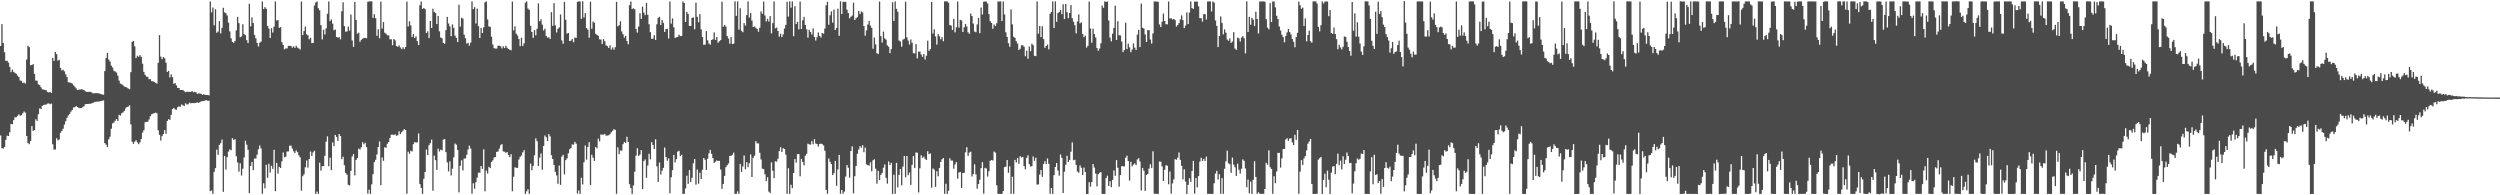 <?xml version="1.0" encoding="UTF-8"?>
<svg xmlns="http://www.w3.org/2000/svg" width="1920" height="150">
  <path d="M0 35.342h1v68.687H0zM1 18.546h1v95.280H1zM2 32.962h1v81.144H2zM3 40.106h1v72.733H3zM4 46.798h1v60.639H4zM5 46.596h1v57.599H5zM6 48.053h1v56.395H6zM7 51.352h1v50.198H7zM8 55.434h1v39.754H8zM9 53.471h1v41.971H9zM10 55.189h1v37.092H10zM11 55.953h1v34.168H11zM12 56.699h1v33.335H12zM13 58.018h1v30.976H13zM14 59.250h1v28.542H14zM15 61.852h1v27.032H15zM16 62.073h1v26.439H16zM17 63.693h1v23.349H17zM18 63.434h1v22.172H18zM19 64.140h1v22.389H19zM20 45.722h1v58.729H20zM21 35.172h1v74.699H21zM22 36.243h1v74.493H22zM23 50.118h1v58.172H23zM24 49.924h1v46.923H24zM25 49.223h1v51.280H25zM26 56.754h1v43.075H26zM27 61.847h1v29.725H27zM28 62.021h1v30.847H28zM29 64.796h1v22.936H29zM30 65.308h1v17.959H30zM31 67.010h1v16.695H31zM32 68.561h1v12.731H32zM33 68.791h1v11.856H33zM34 69.110h1v11.291H34zM35 69.254h1v11.052H35zM36 70.671h1v8.893H36zM37 71.011h1v8.383H37zM38 70.553h1v9.476H38zM39 71.369h1v8.118H39zM40 44.508h1v66.290H40zM41 46.755h1v68.160H41zM42 39.930h1v74.840H42zM43 41.581h1v64.628H43zM44 46.592h1v61.192H44zM45 45.904h1v61.228H45zM46 52.156h1v49.823H46zM47 54.100h1v46.434H47zM48 53.548h1v45.345H48zM49 54.804h1v40.877H49zM50 57.099h1v35.959H50zM51 59.165h1v31.286H51zM52 63.201h1v25.428H52zM53 63.410h1v24.082H53zM54 63.591h1v22.096H54zM55 64.128h1v20.361H55zM56 65.503h1v17.036H56zM57 66.540h1v15.810H57zM58 67.823h1v13.650H58zM59 69.178h1v13.031H59zM60 68.799h1v14.007H60zM61 68.834h1v14.274H61zM62 68.519h1v14.399H62zM63 68.782h1v13.566H63zM64 69.110h1v12.495H64zM65 70.099h1v9.979H65zM66 70.539h1v9.314H66zM67 70.607h1v9.245H67zM68 70.519h1v9.188H68zM69 70.545h1v9.106H69zM70 71.018h1v8.332H70zM71 71.726h1v7.327H71zM72 71.555h1v6.741H72zM73 71.515h1v6.634H73zM74 71.528h1v6.548H74zM75 71.738h1v6.225H75zM76 71.794h1v6.136H76zM77 72.271h1v5.319H77zM78 72.573h1v4.794H78zM79 72.749h1v4.379H79zM80 54.581h1v55.361H80zM81 44.468h1v66.615H81zM82 40.649h1v72.336H82zM83 45.746h1v61.295H83zM84 47.256h1v57.744H84zM85 50.398h1v48.461H85zM86 51.889h1v42.885H86zM87 54.381h1v39.700H87zM88 54.962h1v37.716H88zM89 55.746h1v35.653H89zM90 58.138h1v34.741H90zM91 61.923h1v26.252H91zM92 64.212h1v24.621H92zM93 64.722h1v22.285H93zM94 65.498h1v20.834H94zM95 66.501h1v18.715H95zM96 66.778h1v16.433H96zM97 67.280h1v14.906H97zM98 67.980h1v13.907H98zM99 68.481h1v12.371H99zM100 55.383h1v40.089H100zM101 32.139h1v76.702H101zM102 31.419h1v79.061H102zM103 35.595h1v73.213H103zM104 44.600h1v63.131H104zM105 42.784h1v66.536H105zM106 43.609h1v67.155H106zM107 42.353h1v67.021H107zM108 43.678h1v63.137H108zM109 48.894h1v52.965H109zM110 55.207h1v44.777H110zM111 57.516h1v36.378H111zM112 58.811h1v34.760H112zM113 59.040h1v34.475H113zM114 60.894h1v30.878H114zM115 60.738h1v28.505H115zM116 62.330h1v25.430H116zM117 62.470h1v24.832H117zM118 62.925h1v23.986H118zM119 63.642h1v22.772H119zM120 64.194h1v22.814H120zM121 48.246h1v51.812H121zM122 27.001h1v76.599H122zM123 43.457h1v64.492H123zM124 45.476h1v59.091H124zM125 43.807h1v59.132H125zM126 44.736h1v55.139H126zM127 48.165h1v54.588H127zM128 55.243h1v37.610H128zM129 54.430h1v37.053H129zM130 59.435h1v32.619H130zM131 57.127h1v31.101H131zM132 59.224h1v24.567H132zM133 64.347h1v18.557H133zM134 63.805h1v20.282H134zM135 65.576h1v18.718H135zM136 67.535h1v14.774H136zM137 67.597h1v14.044H137zM138 69.107h1v12.885H138zM139 69.049h1v11.197H139zM140 69.100h1v11.773H140zM141 70.099h1v11.322H141zM142 70.830h1v8.491H142zM143 70.447h1v9.797H143zM144 70.479h1v9.575H144zM145 70.551h1v8.270H145zM146 70.629h1v8.739H146zM147 69.923h1v9.192H147zM148 70.851h1v8.358H148zM149 70.487h1v8.731H149zM150 70.818h1v8.163H150zM151 72.037h1v6.563H151zM152 71.732h1v7.256H152zM153 71.858h1v6.668H153zM154 72.032h1v5.771H154zM155 72.789h1v4.906H155zM156 72.363h1v5.251H156zM157 72.827h1v4.315H157zM158 72.945h1v3.936H158zM159 72.950h1v4.462H159zM160 73.212h1v4.127H160zM161 1.100h1v145.702H161zM162 9.493h1v136.786H162zM163 5.802h1v143.099H163zM164 19.444h1v112.496H164zM165 7.103h1v122.006H165zM166 25.128h1v89.842H166zM167 24.205h1v94.746H167zM168 16.244h1v95.080H168zM169 25.631h1v84.367H169zM170 21.416h1v85.819H170zM171 5.996h1v141.354H171zM172 9.456h1v110.315H172zM173 10.205h1v120.059H173zM174 11.926h1v108.827H174zM175 17.380h1v99.074H175zM176 24.096h1v90.648H176zM177 29.427h1v86.000H177zM178 32.218h1v73.923H178zM179 32.891h1v74.585H179zM180 31.420h1v75.419H180zM181 23.284h1v96.748H181zM182 12.943h1v111.822H182zM183 17.783h1v114.056H183zM184 28.556h1v96.816H184zM185 28.011h1v106.802H185zM186 18.663h1v110.943H186zM187 26.217h1v94.727H187zM188 27.018h1v81.122H188zM189 30.889h1v80.245H189zM190 33.084h1v81.945H190zM191 2.845h1v145.433H191zM192 20.278h1v107.176H192zM193 13.297h1v111.057H193zM194 17.663h1v113.022H194zM195 26.766h1v95.029H195zM196 29.418h1v92.261H196zM197 32.962h1v85.774H197zM198 35.695h1v78.955H198zM199 32.783h1v78.954H199zM200 31.974h1v82.044H200zM201 1.130h1v147.724H201zM202 6.939h1v133.826H202zM203 5.465h1v139.243H203zM204 6.685h1v119.887H204zM205 19.932h1v116.587H205zM206 21.891h1v103.844H206zM207 29.144h1v103.388H207zM208 21.660h1v105.665H208zM209 24.959h1v104.755H209zM210 20.492h1v94.577H210zM211 1.107h1v145.732H211zM212 15.770h1v109.343H212zM213 15.295h1v118.018H213zM214 21.379h1v106.793H214zM215 20.828h1v108.206H215zM216 32.383h1v91.572H216zM217 34.527h1v82.565H217zM218 37.882h1v82.943H218zM219 37.174h1v83.094H219zM220 37.146h1v79.210H220zM221 35.236h1v81.019H221zM222 35.203h1v76.726H222zM223 35.303h1v76.508H223zM224 36.631h1v77.422H224zM225 35.584h1v80.592H225zM226 36.777h1v80.744H226zM227 35.174h1v80.321H227zM228 36.560h1v80.256H228zM229 37.197h1v82.100H229zM230 37.988h1v82.845H230zM231 1.181h1v145.250H231zM232 27.002h1v108.341H232zM233 23.882h1v109.973H233zM234 20.445h1v108.065H234zM235 26.278h1v96.994H235zM236 27.193h1v101.527H236zM237 30.224h1v91.958H237zM238 28.965h1v87.415H238zM239 33.072h1v86.737H239zM240 33.045h1v84.008H240zM241 4.231h1v111.576H241zM242 1.925h1v146.980H242zM243 1.079h1v146.064H243zM244 6.344h1v142.540H244zM245 7.869h1v117.078H245zM246 19.373h1v111.629H246zM247 30.248h1v97.475H247zM248 22.832h1v104.727H248zM249 26.459h1v93.241H249zM250 21.763h1v86.963H250zM251 10.562h1v94.118H251zM252 1.110h1v126.568H252zM253 16.229h1v104.855H253zM254 14.873h1v115.781H254zM255 18.185h1v91.195H255zM256 23.257h1v88.951H256zM257 22.622h1v81.029H257zM258 28.388h1v76.730H258zM259 28.915h1v79.260H259zM260 28.518h1v74.424H260zM261 30.246h1v74.230H261zM262 8.630h1v113.637H262zM263 1.727h1v118.642H263zM264 20.080h1v106.793H264zM265 24.346h1v108.504H265zM266 24.149h1v110.021H266zM267 20.417h1v121.526H267zM268 23.514h1v118.900H268zM269 11.135h1v120.110H269zM270 31.074h1v89.101H270zM271 36.018h1v82.353H271zM272 1.414h1v133.308H272zM273 15.289h1v107.527H273zM274 25.922h1v95.488H274zM275 25.068h1v89.124H275zM276 32.116h1v82.728H276zM277 30.589h1v82.498H277zM278 29.746h1v79.484H278zM279 29.175h1v81.665H279zM280 29.061h1v80.604H280zM281 29.365h1v83.632H281zM282 1.403h1v147.270H282zM283 1.079h1v144.596H283zM284 1.093h1v147.785H284zM285 1.036h1v140.535H285zM286 13.726h1v120.081H286zM287 10.944h1v113.589H287zM288 13.980h1v108.746H288zM289 27.482h1v91.144H289zM290 22.445h1v90.429H290zM291 29.396h1v79.224H291zM292 1.261h1v140.992H292zM293 21.957h1v98.907H293zM294 16.972h1v106.529H294zM295 25.111h1v87.982H295zM296 25.908h1v87.603H296zM297 27.158h1v83.224H297zM298 27.129h1v81.971H298zM299 30.140h1v75.882H299zM300 30.223h1v73.260H300zM301 34.690h1v68.659H301zM302 29.977h1v73.781H302zM303 31.048h1v71.999H303zM304 35.333h1v68.950H304zM305 35.921h1v67.955H305zM306 34.827h1v66.014H306zM307 36.447h1v66.574H307zM308 37.775h1v63.795H308zM309 36.282h1v64.144H309zM310 37.716h1v61.476H310zM311 36.093h1v63.748H311zM312 1.212h1v147.569H312zM313 20.303h1v96.216H313zM314 16.317h1v101.818H314zM315 19.528h1v96.226H315zM316 28.413h1v87.927H316zM317 26.142h1v84.562H317zM318 29.195h1v79.916H318zM319 27.886h1v81.754H319zM320 31.590h1v77.608H320zM321 34.594h1v67.923H321zM322 4.048h1v137.324H322zM323 1.176h1v143.106H323zM324 6.884h1v142.025H324zM325 6.179h1v131.114H325zM326 7.029h1v125.057H326zM327 25.386h1v89.462H327zM328 24.071h1v94.956H328zM329 29.233h1v82.353H329zM330 16.137h1v93.786H330zM331 21.491h1v85.705H331zM332 6.665h1v139.834H332zM333 9.118h1v110.376H333zM334 10.001h1v112.967H334zM335 18.479h1v111.962H335zM336 12.223h1v101.972H336zM337 24.075h1v92.231H337zM338 28.758h1v86.187H338zM339 29.416h1v86.040H339zM340 32.972h1v74.231H340zM341 33.516h1v73.317H341zM342 23.202h1v93.653H342zM343 12.965h1v111.760H343zM344 18.035h1v113.590H344zM345 20.255h1v103.706H345zM346 27.753h1v106.983H346zM347 18.714h1v110.842H347zM348 21.365h1v99.481H348zM349 27.406h1v82.853H349zM350 29.130h1v81.997H350zM351 32.283h1v82.918H351zM352 3.625h1v144.122H352zM353 20.431h1v106.902H353zM354 13.635h1v109.518H354zM355 14.295h1v116.623H355zM356 26.615h1v95.165H356zM357 29.386h1v92.305H357zM358 33.502h1v85.332H358zM359 32.797h1v82.071H359zM360 35.069h1v76.826H360zM361 32.673h1v81.425H361zM362 1.066h1v147.696H362zM363 7.031h1v133.723H363zM364 5.459h1v139.419H364zM365 18.016h1v121.981H365zM366 6.599h1v129.825H366zM367 20.133h1v112.457H367zM368 29.188h1v103.419H368zM369 21.494h1v106.012H369zM370 25.348h1v104.326H370zM371 20.944h1v93.815H371zM372 1.720h1v145.238H372zM373 1.112h1v129.923H373zM374 14.911h1v118.383H374zM375 20.286h1v107.867H375zM376 20.613h1v108.445H376zM377 28.199h1v96.234H377zM378 34.124h1v88.997H378zM379 36.988h1v83.999H379zM380 37.317h1v83.215H380zM381 37.276h1v79.404H381zM382 35.048h1v81.290H382zM383 35.113h1v79.001H383zM384 35.539h1v75.959H384zM385 37.192h1v73.440H385zM386 35.514h1v80.766H386zM387 36.915h1v79.634H387zM388 35.176h1v82.288H388zM389 36.673h1v80.042H389zM390 37.573h1v81.444H390zM391 38.187h1v82.482H391zM392 38.627h1v79.761H392zM393 1.196h1v145.713H393zM394 23.331h1v112.386H394zM395 20.189h1v108.324H395zM396 25.854h1v103.028H396zM397 27.263h1v101.641H397zM398 30.024h1v92.521H398zM399 35.454h1v84.962H399zM400 28.988h1v90.410H400zM401 35.254h1v81.716H401zM402 33.211h1v82.093H402zM403 2.113h1v146.799H403zM404 1.095h1v145.828H404zM405 6.560h1v138.804H405zM406 7.598h1v141.302H406zM407 19.807h1v105.857H407zM408 24.582h1v106.113H408zM409 29.064h1v98.264H409zM410 23.133h1v96.168H410zM411 27.160h1v79.066H411zM412 22.137h1v86.338H412zM413 2.589h1v124.858H413zM414 16.339h1v104.734H414zM415 14.836h1v103.040H415zM416 18.957h1v111.383H416zM417 23.395h1v88.708H417zM418 22.135h1v81.916H418zM419 27.598h1v77.800H419zM420 28.878h1v79.437H420zM421 28.652h1v74.331H421zM422 29.882h1v74.857H422zM423 9.351h1v109.859H423zM424 19.794h1v102.294H424zM425 2.425h1v124.291H425zM426 19.507h1v112.475H426zM427 24.918h1v109.789H427zM428 22.119h1v119.050H428zM429 21.023h1v106.110H429zM430 11.111h1v130.851H430zM431 31.038h1v89.208H431zM432 33.645h1v85.265H432zM433 1.431h1v132.524H433zM434 15.166h1v107.833H434zM435 25.817h1v95.848H435zM436 25.280h1v92.499H436zM437 31.508h1v83.183H437zM438 31.242h1v82.490H438zM439 30.008h1v80.964H439zM440 32.478h1v78.588H440zM441 28.825h1v80.105H441zM442 29.144h1v81.171H442zM443 1.415h1v147.267H443zM444 1.072h1v145.227H444zM445 1.064h1v147.849H445zM446 14.495h1v122.048H446zM447 0.949h1v140.722H447zM448 13.427h1v111.194H448zM449 10.092h1v101.611H449zM450 21.569h1v101.045H450zM451 22.741h1v90.099H451zM452 28.961h1v80.184H452zM453 1.280h1v140.895H453zM454 22.055h1v96.773H454zM455 16.559h1v104.599H455zM456 17.514h1v106.097H456zM457 25.906h1v86.985H457zM458 26.806h1v87.105H458zM459 27.550h1v78.972H459zM460 30.210h1v78.363H460zM461 30.362h1v72.929H461zM462 33.761h1v69.649H462zM463 30.079h1v73.422H463zM464 31.683h1v71.120H464zM465 34.819h1v69.428H465zM466 35.416h1v68.661H466zM467 36.809h1v67.062H467zM468 34.818h1v68.251H468zM469 38.063h1v63.513H469zM470 36.385h1v64.119H470zM471 38.180h1v61.041H471zM472 36.240h1v63.503H472zM473 1.399h1v147.451H473zM474 20.234h1v92.930H474zM475 19.355h1v99.093H475zM476 16.293h1v99.283H476zM477 24.183h1v91.559H477zM478 26.296h1v84.446H478zM479 28.859h1v80.148H479zM480 27.563h1v82.224H480zM481 31.513h1v73.507H481zM482 33.961h1v75.150H482zM483 3.969h1v137.549H483zM484 1.180h1v143.292H484zM485 6.975h1v141.952H485zM486 6.366h1v136.054H486zM487 7.153h1v124.677H487zM488 22.278h1v97.209H488zM489 25.034h1v88.848H489zM490 20.375h1v99.349H490zM491 10.115h1v108.635H491zM492 14.521h1v100.723H492zM493 5.066h1v140.165H493zM494 9.667h1v114.013H494zM495 11.602h1v110.826H495zM496 2.246h1v134.280H496zM497 11.379h1v115.740H497zM498 18.643h1v99.411H498zM499 24.749h1v97.626H499zM500 29.785h1v79.437H500zM501 29.716h1v81.573H501zM502 26.974h1v87.440H502zM503 30.665h1v76.333H503zM504 18.705h1v109.038H504zM505 13.690h1v126.056H505zM506 12.892h1v111.948H506zM507 19.253h1v114.816H507zM508 15.414h1v115.653H508zM509 17.577h1v111.349H509zM510 24.545h1v88.776H510zM511 22.259h1v98.380H511zM512 22.142h1v101.292H512zM513 29.552h1v92.066H513zM514 1.190h1v147.233H514zM515 18.119h1v118.029H515zM516 14.140h1v116.575H516zM517 20.938h1v98.039H517zM518 29.143h1v95.649H518zM519 28.654h1v93.557H519zM520 28.319h1v88.095H520zM521 26.636h1v89.188H521zM522 27.764h1v92.193H522zM523 27.594h1v91.277H523zM524 1.192h1v147.683H524zM525 2.286h1v146.628H525zM526 16.914h1v127.842H526zM527 9.112h1v125.806H527zM528 10.680h1v130.554H528zM529 19.918h1v110.703H529zM530 20.033h1v119.829H530zM531 13.710h1v122.779H531zM532 13.367h1v112.067H532zM533 22.485h1v99.609H533zM534 2.029h1v139.782H534zM535 12.895h1v117.384H535zM536 17.082h1v124.020H536zM537 10.876h1v121.725H537zM538 22.561h1v114.929H538zM539 28.442h1v101.958H539zM540 34.430h1v86.938H540zM541 34.236h1v88.483H541zM542 23.881h1v106.628H542zM543 30.963h1v90.969H543zM544 33.450h1v84.320H544zM545 34.288h1v80.786H545zM546 30.703h1v87.398H546zM547 30.216h1v91.105H547zM548 24.873h1v100.219H548zM549 30.613h1v93.552H549zM550 28.407h1v94.784H550zM551 32.797h1v90.845H551zM552 31.715h1v91.766H552zM553 30.829h1v99.384H553zM554 1.270h1v143.782H554zM555 20.520h1v120.739H555zM556 19.093h1v115.959H556zM557 20.404h1v107.992H557zM558 27.686h1v99.237H558zM559 29.600h1v95.984H559zM560 33.523h1v86.225H560zM561 28.480h1v91.174H561zM562 33.851h1v85.031H562zM563 33.535h1v83.694H563zM564 0.998h1v147.895H564zM565 12.166h1v136.674H565zM566 1.085h1v145.905H566zM567 22.720h1v126.200H567zM568 6.339h1v119.555H568zM569 23.728h1v108.246H569zM570 24.770h1v103.073H570zM571 17.750h1v101.641H571zM572 19.667h1v110.323H572zM573 11.569h1v112.990H573zM574 1.074h1v127.312H574zM575 13.445h1v111.857H575zM576 9.944h1v108.684H576zM577 15.829h1v120.089H577zM578 20.753h1v100.451H578zM579 20.281h1v99.341H579zM580 21.402h1v87.023H580zM581 22.209h1v87.918H581zM582 24.330h1v85.798H582zM583 21.311h1v96.020H583zM584 8.746h1v113.681H584zM585 10.569h1v118.984H585zM586 1.225h1v128.666H586zM587 11.954h1v121.875H587zM588 16.468h1v122.580H588zM589 14.461h1v121.704H589zM590 16.547h1v130.607H590zM591 12.322h1v135.890H591zM592 25.671h1v99.042H592zM593 17.761h1v113.367H593zM594 1.092h1v135.774H594zM595 21.744h1v102.119H595zM596 21.130h1v103.047H596zM597 23.830h1v98.085H597zM598 28.153h1v87.853H598zM599 25.841h1v87.246H599zM600 28.452h1v88.260H600zM601 26.378h1v87.488H601zM602 21.892h1v92.534H602zM603 19.078h1v99.664H603zM604 1.365h1v147.494H604zM605 12.753h1v116.464H605zM606 1.084h1v147.803H606zM607 5.866h1v136.017H607zM608 1.090h1v143.473H608zM609 27.806h1v105.065H609zM610 4.750h1v117.414H610zM611 18.482h1v106.415H611zM612 16.744h1v101.667H612zM613 22.546h1v95.744H613zM614 1.172h1v134.272H614zM615 22.211h1v99.762H615zM616 15.609h1v108.793H616zM617 12.948h1v114.076H617zM618 19.212h1v100.402H618zM619 22.507h1v95.586H619zM620 28.949h1v81.399H620zM621 22.864h1v88.038H621zM622 24.555h1v86.483H622zM623 26.467h1v81.930H623zM624 21.806h1v88.970H624zM625 28.411h1v78.449H625zM626 31.149h1v79.076H626zM627 28.546h1v82.081H627zM628 24.931h1v87.618H628zM629 27.543h1v83.029H629zM630 28.843h1v81.443H630zM631 25.330h1v85.419H631zM632 25.914h1v85.824H632zM633 21.900h1v93.880H633zM634 4.120h1v141.734H634zM635 1.385h1v147.390H635zM636 18.981h1v102.703H636zM637 11.745h1v112.452H637zM638 8.778h1v117.212H638zM639 17.344h1v117.130H639zM640 7.360h1v125.619H640zM641 23.036h1v100.564H641zM642 21.524h1v121.159H642zM643 6.710h1v123.373H643zM644 27.491h1v91.489H644zM645 1.035h1v147.791H645zM646 10.741h1v135.141H646zM647 1.277h1v147.435H647zM648 1.586h1v145.578H648zM649 1.313h1v134.247H649zM650 7.404h1v119.342H650zM651 10.038h1v118.775H651zM652 14.020h1v122.402H652zM653 12.859h1v103.105H653zM654 11.927h1v100.441H654zM655 2.119h1v146.346H655zM656 15.307h1v120.015H656zM657 14.010h1v113.432H657zM658 13.195h1v104.941H658zM659 8.359h1v106.449H659zM660 10.853h1v101.398H660zM661 8.797h1v104.663H661zM662 9.541h1v101.966H662zM663 20.032h1v96.858H663zM664 27.379h1v86.004H664zM665 23.302h1v102.959H665zM666 18.814h1v107.975H666zM667 16.061h1v111.163H667zM668 19.682h1v105.043H668zM669 21.441h1v110.121H669zM670 37.437h1v85.704H670zM671 28.847h1v93.519H671zM672 34.034h1v95.478H672zM673 40.872h1v100.206H673zM674 41.517h1v89.785H674zM675 1.243h1v137.064H675zM676 27.701h1v106.605H676zM677 32.715h1v100.111H677zM678 24.263h1v104.581H678zM679 29.464h1v96.815H679zM680 30.471h1v106.093H680zM681 34.870h1v106.195H681zM682 35.900h1v88.145H682zM683 40.827h1v85.899H683zM684 37.737h1v87.294H684zM685 1.760h1v147.156H685zM686 16.113h1v118.077H686zM687 1.067h1v147.758H687zM688 6.762h1v118.313H688zM689 9.045h1v134.866H689zM690 31.058h1v103.216H690zM691 31.935h1v97.881H691zM692 35.886h1v106.437H692zM693 30.409h1v97.516H693zM694 29.822h1v89.940H694zM695 1.275h1v134.853H695zM696 28.606h1v91.206H696zM697 31.150h1v103.404H697zM698 34.185h1v98.322H698zM699 30.326h1v111.646H699zM700 32.841h1v93.766H700zM701 40.741h1v79.108H701zM702 41.038h1v88.020H702zM703 33.845h1v83.255H703zM704 44.869h1v72.442H704zM705 39.622h1v108.198H705zM706 39.665h1v89.588H706zM707 41.864h1v77.415H707zM708 43.691h1v77.567H708zM709 41.497h1v78.765H709zM710 45.742h1v76.204H710zM711 42.804h1v80.059H711zM712 31.234h1v84.868H712zM713 39.070h1v79.291H713zM714 37.743h1v80.069H714zM715 1.537h1v142.581H715zM716 25.790h1v103.580H716zM717 22.470h1v107.801H717zM718 27.995h1v115.522H718zM719 34.252h1v97.270H719zM720 26.180h1v109.238H720zM721 27.839h1v101.115H721zM722 30.167h1v94.182H722zM723 28.545h1v93.783H723zM724 31.623h1v89.794H724zM725 1.095h1v147.735H725zM726 1.032h1v140.073H726zM727 1.085h1v147.850H727zM728 2.125h1v144.358H728zM729 19.151h1v102.435H729zM730 19.724h1v103.625H730zM731 23.110h1v100.241H731zM732 14.468h1v115.112H732zM733 24.906h1v101.407H733zM734 21.003h1v103.503H734zM735 1.159h1v136.074H735zM736 21.199h1v111.248H736zM737 15.274h1v116.760H737zM738 15.713h1v128.676H738zM739 24.562h1v108.299H739zM740 20.965h1v111.752H740zM741 18.399h1v98.577H741zM742 20.348h1v92.722H742zM743 24.795h1v94.858H743zM744 25.972h1v91.204H744zM745 10.404h1v106.091H745zM746 12.353h1v123.164H746zM747 18.077h1v115.516H747zM748 24.210h1v101.951H748zM749 24.770h1v109.102H749zM750 18.793h1v126.058H750zM751 13.749h1v127.548H751zM752 25.463h1v112.567H752zM753 5.803h1v123.380H753zM754 11.112h1v113.393H754zM755 1.309h1v147.377H755zM756 1.199h1v127.667H756zM757 1.219h1v128.220H757zM758 2.643h1v132.941H758zM759 10.875h1v120.638H759zM760 16.238h1v107.263H760zM761 17.611h1v105.281H761zM762 22.092h1v101.204H762zM763 18.863h1v97.523H763zM764 20.082h1v97.117H764zM765 17.870h1v124.425H765zM766 1.105h1v147.802H766zM767 1.183h1v147.685H767zM768 1.070h1v147.875H768zM769 16.186h1v132.746H769zM770 1.148h1v145.606H770zM771 11.083h1v117.254H771zM772 24.827h1v103.149H772zM773 28.386h1v94.539H773zM774 33.173h1v99.484H774zM775 35.875h1v91.866H775zM776 7.196h1v141.629H776zM777 18.724h1v116.990H777zM778 28.143h1v120.666H778zM779 29.098h1v93.751H779zM780 31.672h1v93.085H780zM781 33.463h1v87.856H781zM782 38.389h1v87.342H782zM783 37.423h1v82.553H783zM784 34.840h1v86.147H784zM785 34.771h1v85.733H785zM786 35.831h1v91.760H786zM787 43.229h1v86.841H787zM788 38.863h1v82.359H788zM789 45.115h1v74.167H789zM790 35.660h1v90.433H790zM791 39.334h1v88.612H791zM792 33.555h1v94.055H792zM793 34.693h1v85.474H793zM794 42.859h1v80.624H794zM795 43.120h1v78.030H795zM796 1.118h1v140.683H796zM797 25.871h1v115.757H797zM798 19.941h1v114.139H798zM799 28.521h1v101.965H799zM800 20.195h1v115.575H800zM801 30.070h1v95.949H801zM802 36.693h1v87.072H802zM803 35.313h1v90.659H803zM804 34.180h1v87.523H804zM805 37.873h1v87.977H805zM806 10.523h1v138.313H806zM807 9.149h1v135.298H807zM808 1.083h1v147.819H808zM809 21.486h1v113.076H809zM810 1.108h1v127.138H810zM811 16.759h1v108.450H811zM812 10.065h1v120.931H812zM813 9.136h1v125.712H813zM814 7.716h1v110.990H814zM815 10.852h1v110.402H815zM816 3.267h1v144.943H816zM817 14.649h1v117.255H817zM818 3.010h1v123.553H818zM819 9.399h1v110.237H819zM820 13.999h1v110.423H820zM821 10.009h1v112.824H821zM822 3.871h1v112.613H822zM823 13.987h1v95.356H823zM824 16.665h1v106.425H824zM825 19.423h1v103.247H825zM826 25.575h1v101.037H826zM827 16.440h1v115.281H827zM828 11.078h1v121.573H828zM829 17.932h1v109.070H829zM830 17.168h1v111.650H830zM831 26.040h1v108.293H831zM832 28.583h1v100.139H832zM833 27.358h1v104.788H833zM834 36.564h1v112.372H834zM835 35.196h1v113.742H835zM836 1.230h1v138.699H836zM837 21.926h1v121.405H837zM838 32.803h1v106.977H838zM839 22.066h1v103.878H839zM840 26.148h1v102.500H840zM841 28.838h1v104.486H841zM842 36.865h1v106.347H842zM843 38.974h1v94.780H843zM844 37.251h1v95.450H844zM845 33.244h1v98.848H845zM846 4.377h1v144.548H846zM847 5.987h1v142.908H847zM848 1.095h1v147.825H848zM849 1.482h1v135.370H849zM850 1.133h1v133.789H850zM851 15.723h1v127.091H851zM852 28.803h1v110.298H852zM853 31.734h1v112.028H853zM854 25.857h1v112.289H854zM855 21.413h1v109.521H855zM856 4.374h1v130.637H856zM857 30.667h1v92.329H857zM858 16.277h1v112.564H858zM859 27.032h1v116.344H859zM860 27.254h1v107.184H860zM861 31.918h1v95.710H861zM862 39.988h1v87.725H862zM863 38.469h1v89.357H863zM864 17.397h1v103.735H864zM865 37.671h1v81.879H865zM866 33.606h1v90.086H866zM867 36.331h1v102.346H867zM868 40.072h1v84.266H868zM869 38.057h1v89.717H869zM870 33.267h1v93.135H870zM871 36.566h1v88.899H871zM872 38.376h1v88.383H872zM873 26.511h1v95.948H873zM874 22.935h1v98.587H874zM875 36.129h1v87.875H875zM876 2.696h1v143.514H876zM877 21.302h1v107.633H877zM878 21.919h1v109.173H878zM879 26.460h1v120.178H879zM880 32.245h1v102.081H880zM881 23.151h1v110.405H881zM882 23.204h1v106.213H882zM883 30.348h1v95.764H883zM884 33.492h1v95.475H884zM885 25.657h1v90.567H885zM886 1.100h1v147.696H886zM887 1.138h1v147.667H887zM888 1.225h1v147.686H888zM889 1.404h1v147.524H889zM890 18.768h1v105.218H890zM891 20.775h1v103.437H891zM892 16.638h1v111.159H892zM893 10.426h1v128.583H893zM894 16.151h1v114.262H894zM895 18.569h1v108.312H895zM896 18.689h1v108.667H896zM897 1.158h1v140.342H897zM898 14.198h1v117.526H898zM899 14.091h1v134.666H899zM900 15.021h1v125.852H900zM901 14.550h1v123.155H901zM902 15.463h1v106.775H902zM903 20.382h1v102.354H903zM904 19.210h1v101.862H904zM905 17.718h1v99.368H905zM906 14.888h1v107.870H906zM907 11.828h1v115.524H907zM908 15.395h1v122.379H908zM909 21.605h1v108.464H909zM910 19.639h1v119.759H910zM911 9.532h1v139.396H911zM912 18.458h1v123.521H912zM913 9.643h1v127.264H913zM914 1.122h1v138.605H914zM915 6.267h1v125.045H915zM916 6.803h1v116.805H916zM917 1.210h1v147.549H917zM918 1.210h1v135.437H918zM919 1.250h1v142.662H919zM920 4.909h1v130.329H920zM921 13.935h1v110.184H921zM922 13.979h1v107.203H922zM923 16.524h1v107.087H923zM924 10.829h1v111.186H924zM925 10.847h1v112.870H925zM926 15.003h1v105.247H926zM927 1.130h1v147.765H927zM928 1.139h1v147.701H928zM929 1.069h1v147.848H929zM930 8.781h1v140.174H930zM931 1.148h1v147.699H931zM932 2.015h1v138.739H932zM933 15.699h1v117.640H933zM934 19.873h1v111.321H934zM935 36.145h1v101.633H935zM936 27.586h1v106.185H936zM937 12.577h1v136.155H937zM938 17.562h1v119.227H938zM939 26.361h1v122.539H939zM940 22.581h1v106.983H940zM941 25.101h1v98.808H941zM942 30.289h1v85.408H942zM943 31.306h1v94.084H943zM944 29.504h1v96.611H944zM945 32.900h1v99.803H945zM946 31.877h1v89.174H946zM947 24.656h1v101.772H947zM948 37.279h1v91.171H948zM949 38.288h1v96.809H949zM950 28.876h1v96.835H950zM951 29.414h1v100.879H951zM952 31.879h1v101.429H952zM953 28.807h1v100.798H953zM954 27.746h1v94.667H954zM955 29.408h1v94.122H955zM956 41.005h1v88.379H956zM957 1.074h1v142.735H957zM958 24.552h1v113.397H958zM959 12.948h1v135.527H959zM960 18.990h1v120.491H960zM961 13.640h1v135.228H961zM962 15.157h1v122.956H962zM963 20.043h1v103.779H963zM964 8.960h1v126.982H964zM965 14.602h1v134.231H965zM966 25.718h1v121.974H966zM967 1.167h1v147.564H967zM968 1.124h1v147.796H968zM969 1.085h1v147.762H969zM970 1.080h1v147.770H970zM971 1.361h1v143.787H971zM972 14.720h1v110.348H972zM973 21.175h1v105.385H973zM974 22.517h1v92.938H974zM975 2.423h1v126.017H975zM976 16.945h1v112.829H976zM977 1.103h1v147.800H977zM978 1.166h1v134.206H978zM979 5.656h1v135.037H979zM980 12.139h1v119.552H980zM981 14.624h1v102.780H981zM982 20.355h1v97.031H982zM983 23.394h1v105.323H983zM984 26.745h1v94.885H984zM985 28.516h1v85.944H985zM986 32.497h1v81.933H986zM987 27.603h1v79.513H987zM988 24.907h1v81.293H988zM989 22.296h1v85.830H989zM990 24.615h1v81.802H990zM991 26.535h1v79.664H991zM992 30.016h1v79.323H992zM993 32.085h1v79.265H993zM994 36.312h1v67.199H994zM995 28.449h1v78.969H995zM996 25.185h1v74.670H996zM997 1.245h1v147.585H997zM998 4.029h1v127.769H998zM999 6.781h1v116.134H999zM1000 5.849h1v120.769H1000zM1001 19.907h1v101.803H1001zM1002 14.181h1v105.679H1002zM1003 31.755h1v83.713H1003zM1004 26.930h1v83.402H1004zM1005 23.522h1v85.158H1005zM1006 31.642h1v75.036H1006zM1007 32.813h1v108.509H1007zM1008 1.075h1v147.849H1008zM1009 1.075h1v147.853H1009zM1010 1.083h1v147.831H1010zM1011 2.704h1v146.105H1011zM1012 20.698h1v101.912H1012zM1013 24.101h1v97.386H1013zM1014 19.329h1v101.206H1014zM1015 1.086h1v147.831H1015zM1016 2.678h1v135.526H1016zM1017 1.230h1v132.193H1017zM1018 1.119h1v142.653H1018zM1019 1.155h1v129.919H1019zM1020 12.436h1v125.610H1020zM1021 7.747h1v141.175H1021zM1022 25.297h1v107.318H1022zM1023 26.011h1v101.969H1023zM1024 21.158h1v106.308H1024zM1025 26.067h1v107.706H1025zM1026 30.030h1v95.789H1026zM1027 37.769h1v80.252H1027zM1028 34.429h1v92.480H1028zM1029 36.456h1v86.914H1029zM1030 37.951h1v92.221H1030zM1031 35.960h1v84.032H1031zM1032 27.981h1v97.904H1032zM1033 28.359h1v94.318H1033zM1034 32.118h1v85.030H1034zM1035 36.090h1v83.731H1035zM1036 39.179h1v86.182H1036zM1037 42.729h1v82.351H1037zM1038 1.468h1v147.016H1038zM1039 23.615h1v117.400H1039zM1040 10.229h1v121.368H1040zM1041 28.110h1v97.237H1041zM1042 17.131h1v104.649H1042zM1043 28.171h1v94.535H1043zM1044 33.416h1v88.517H1044zM1045 39.697h1v78.238H1045zM1046 42.173h1v76.122H1046zM1047 35.550h1v79.703H1047zM1048 1.030h1v147.935H1048zM1049 1.099h1v147.823H1049zM1050 1.074h1v147.848H1050zM1051 4.213h1v144.708H1051zM1052 14.514h1v117.126H1052zM1053 31.325h1v89.389H1053zM1054 35.234h1v106.335H1054zM1055 37.580h1v81.302H1055zM1056 9.032h1v125.357H1056zM1057 26.014h1v107.764H1057zM1058 1.258h1v139.411H1058zM1059 10.684h1v128.348H1059zM1060 8.410h1v140.392H1060zM1061 13.227h1v124.305H1061zM1062 18.933h1v124.640H1062zM1063 20.721h1v108.316H1063zM1064 26.218h1v98.334H1064zM1065 28.540h1v100.346H1065zM1066 31.139h1v98.371H1066zM1067 40.427h1v87.583H1067zM1068 37.075h1v102.076H1068zM1069 32.197h1v103.441H1069zM1070 41.371h1v89.172H1070zM1071 39.952h1v84.362H1071zM1072 39.473h1v77.992H1072zM1073 34.585h1v76.544H1073zM1074 31.239h1v86.727H1074zM1075 39.969h1v79.530H1075zM1076 43.882h1v75.715H1076zM1077 50.971h1v68.761H1077zM1078 0.876h1v146.134H1078zM1079 17.327h1v125.042H1079zM1080 25.933h1v110.565H1080zM1081 36.564h1v97.367H1081zM1082 38.174h1v82.396H1082zM1083 41.244h1v79.312H1083zM1084 43.991h1v74.213H1084zM1085 39.690h1v75.774H1085zM1086 41.974h1v77.269H1086zM1087 41.945h1v68.384H1087zM1088 1.100h1v147.809H1088zM1089 1.015h1v147.952H1089zM1090 1.069h1v147.865H1090zM1091 1.132h1v147.791H1091zM1092 1.089h1v134.383H1092zM1093 16.272h1v112.373H1093zM1094 28.049h1v95.615H1094zM1095 28.098h1v104.584H1095zM1096 23.206h1v104.184H1096zM1097 28.015h1v86.909H1097zM1098 1.218h1v147.160H1098zM1099 13.235h1v133.002H1099zM1100 15.052h1v115.432H1100zM1101 10.292h1v124.330H1101zM1102 19.111h1v118.073H1102zM1103 20.840h1v118.300H1103zM1104 24.716h1v111.875H1104zM1105 21.024h1v105.778H1105zM1106 20.360h1v106.105H1106zM1107 20.972h1v98.262H1107zM1108 25.453h1v94.586H1108zM1109 26.810h1v88.493H1109zM1110 25.671h1v90.784H1110zM1111 29.950h1v86.106H1111zM1112 33.868h1v77.701H1112zM1113 34.172h1v78.870H1113zM1114 37.862h1v71.523H1114zM1115 35.200h1v74.733H1115zM1116 36.610h1v77.142H1116zM1117 36.536h1v80.917H1117zM1118 1.194h1v145.719H1118zM1119 28.320h1v100.949H1119zM1120 22.774h1v108.024H1120zM1121 27.330h1v115.858H1121zM1122 19.431h1v121.816H1122zM1123 27.363h1v110.357H1123zM1124 24.815h1v106.327H1124zM1125 27.574h1v105.235H1125zM1126 31.290h1v100.598H1126zM1127 33.428h1v88.879H1127zM1128 1.161h1v147.689H1128zM1129 1.063h1v147.847H1129zM1130 1.048h1v147.869H1130zM1131 1.082h1v147.853H1131zM1132 3.351h1v145.571H1132zM1133 33.405h1v78.649H1133zM1134 35.087h1v78.572H1134zM1135 33.433h1v76.585H1135zM1136 16.617h1v101.869H1136zM1137 23.890h1v97.069H1137zM1138 1.210h1v147.704H1138zM1139 1.182h1v126.892H1139zM1140 22.537h1v112.778H1140zM1141 13.722h1v112.999H1141zM1142 20.170h1v104.534H1142zM1143 16.688h1v98.308H1143zM1144 22.165h1v99.960H1144zM1145 22.923h1v95.638H1145zM1146 26.235h1v85.297H1146zM1147 40.045h1v69.705H1147zM1148 35.841h1v64.126H1148zM1149 35.370h1v64.487H1149zM1150 36.023h1v67.214H1150zM1151 30.221h1v69.167H1151zM1152 35.111h1v61.130H1152zM1153 42.083h1v58.313H1153zM1154 43.704h1v57.855H1154zM1155 43.194h1v57.675H1155zM1156 39.039h1v57.342H1156zM1157 30.084h1v67.896H1157zM1158 25.329h1v74.455H1158zM1159 1.197h1v147.690H1159zM1160 17.399h1v108.195H1160zM1161 17.766h1v108.314H1161zM1162 28.015h1v92.541H1162zM1163 25.569h1v89.911H1163zM1164 32.630h1v83.605H1164zM1165 31.103h1v75.890H1165zM1166 35.085h1v67.596H1166zM1167 38.426h1v64.667H1167zM1168 41.831h1v55.026H1168zM1169 1.095h1v147.865H1169zM1170 1.106h1v147.911H1170zM1171 0.990h1v147.929H1171zM1172 1.068h1v143.937H1172zM1173 29.385h1v92.870H1173zM1174 28.468h1v81.932H1174zM1175 33.474h1v75.466H1175zM1176 33.225h1v76.887H1176zM1177 15.511h1v122.744H1177zM1178 21.743h1v97.091H1178zM1179 1.171h1v133.921H1179zM1180 1.156h1v126.998H1180zM1181 19.768h1v115.629H1181zM1182 13.161h1v122.777H1182zM1183 30.390h1v92.436H1183zM1184 34.489h1v92.163H1184zM1185 39.566h1v92.767H1185zM1186 44.430h1v86.368H1186zM1187 44.985h1v76.512H1187zM1188 47.018h1v66.312H1188zM1189 47.680h1v65.216H1189zM1190 48.654h1v63.757H1190zM1191 48.218h1v68.555H1191zM1192 49.769h1v64.563H1192zM1193 41.985h1v68.840H1193zM1194 33.422h1v78.840H1194zM1195 37.332h1v76.290H1195zM1196 41.702h1v72.063H1196zM1197 41.040h1v79.224H1197zM1198 45.224h1v72.509H1198zM1199 1.158h1v138.385H1199zM1200 34.588h1v96.172H1200zM1201 21.555h1v100.877H1201zM1202 41.249h1v73.207H1202zM1203 33.271h1v81.767H1203zM1204 41.555h1v73.149H1204zM1205 45.954h1v74.708H1205zM1206 44.728h1v75.789H1206zM1207 48.556h1v66.666H1207zM1208 51.230h1v59.474H1208zM1209 1.086h1v147.883H1209zM1210 1.069h1v147.914H1210zM1211 1.079h1v147.847H1211zM1212 1.092h1v147.823H1212zM1213 6.772h1v125.620H1213zM1214 22.752h1v100.609H1214zM1215 34.365h1v96.686H1215zM1216 35.405h1v93.168H1216zM1217 9.162h1v114.532H1217zM1218 22.335h1v103.782H1218zM1219 1.186h1v140.239H1219zM1220 12.048h1v131.762H1220zM1221 17.557h1v131.313H1221zM1222 23.401h1v125.491H1222zM1223 32.854h1v116.086H1223zM1224 30.437h1v109.487H1224zM1225 24.919h1v111.589H1225zM1226 35.645h1v91.431H1226zM1227 30.570h1v87.479H1227zM1228 37.183h1v74.027H1228zM1229 41.489h1v81.585H1229zM1230 45.325h1v72.967H1230zM1231 45.630h1v75.271H1231zM1232 46.296h1v74.383H1232zM1233 44.739h1v66.529H1233zM1234 41.058h1v70.471H1234zM1235 42.256h1v64.204H1235zM1236 50.447h1v64.509H1236zM1237 53.781h1v61.614H1237zM1238 54.818h1v61.400H1238zM1239 1.016h1v147.597H1239zM1240 14.382h1v124.321H1240zM1241 16.349h1v110.087H1241zM1242 22.355h1v96.183H1242zM1243 28.343h1v98.433H1243zM1244 29.421h1v89.259H1244zM1245 41.581h1v80.939H1245zM1246 39.334h1v85.628H1246zM1247 45.430h1v69.299H1247zM1248 51.158h1v60.384H1248zM1249 1.032h1v147.900H1249zM1250 1.057h1v147.882H1250zM1251 1.064h1v147.852H1251zM1252 1.092h1v147.822H1252zM1253 26.650h1v100.563H1253zM1254 34.520h1v81.091H1254zM1255 40.476h1v74.135H1255zM1256 41.176h1v77.017H1256zM1257 33.163h1v85.348H1257zM1258 40.288h1v61.653H1258zM1259 1.226h1v147.692H1259zM1260 25.030h1v111.969H1260zM1261 22.140h1v94.039H1261zM1262 21.403h1v99.563H1262zM1263 27.195h1v92.493H1263zM1264 33.582h1v98.701H1264zM1265 24.845h1v100.794H1265zM1266 27.673h1v91.598H1266zM1267 34.934h1v84.074H1267zM1268 36.055h1v81.487H1268zM1269 40.827h1v72.087H1269zM1270 36.064h1v74.554H1270zM1271 37.640h1v77.854H1271zM1272 40.657h1v72.075H1272zM1273 42.047h1v72.595H1273zM1274 38.756h1v75.088H1274zM1275 38.634h1v72.343H1275zM1276 38.883h1v70.960H1276zM1277 38.166h1v66.926H1277zM1278 35.352h1v76.120H1278zM1279 25.781h1v109.972H1279zM1280 1.276h1v137.904H1280zM1281 29.508h1v91.556H1281zM1282 26.193h1v102.866H1282zM1283 1.272h1v134.935H1283zM1284 26.115h1v100.969H1284zM1285 21.188h1v115.438H1285zM1286 10.234h1v124.817H1286zM1287 13.906h1v114.277H1287zM1288 24.161h1v116.904H1288zM1289 32.535h1v94.988H1289zM1290 1.044h1v147.894H1290zM1291 1.110h1v147.852H1291zM1292 1.156h1v147.734H1292zM1293 1.101h1v147.623H1293zM1294 18.955h1v127.556H1294zM1295 3.733h1v145.175H1295zM1296 5.324h1v143.588H1296zM1297 18.268h1v130.632H1297zM1298 1.049h1v147.837H1298zM1299 11.593h1v137.332H1299zM1300 1.055h1v147.866H1300zM1301 1.089h1v147.782H1301zM1302 1.083h1v147.855H1302zM1303 1.116h1v147.823H1303zM1304 1.251h1v140.749H1304zM1305 19.727h1v122.509H1305zM1306 23.650h1v117.101H1306zM1307 16.916h1v118.847H1307zM1308 21.371h1v109.225H1308zM1309 20.871h1v111.401H1309zM1310 1.077h1v147.861H1310zM1311 1.086h1v147.824H1311zM1312 1.085h1v147.898H1312zM1313 1.084h1v147.659H1313zM1314 10.551h1v138.523H1314zM1315 14.643h1v126.634H1315zM1316 17.763h1v107.728H1316zM1317 16.816h1v114.134H1317zM1318 11.573h1v111.065H1318zM1319 11.548h1v113.175H1319zM1320 1.111h1v147.913H1320zM1321 1.038h1v147.909H1321zM1322 1.091h1v147.778H1322zM1323 1.142h1v147.744H1323zM1324 16.808h1v131.999H1324zM1325 21.224h1v127.568H1325zM1326 28.574h1v114.553H1326zM1327 11.669h1v131.935H1327zM1328 21.831h1v110.008H1328zM1329 18.397h1v107.638H1329zM1330 1.113h1v147.780H1330zM1331 1.088h1v147.812H1331zM1332 1.067h1v147.861H1332zM1333 1.067h1v147.779H1333zM1334 1.238h1v142.852H1334zM1335 0.903h1v141.732H1335zM1336 18.845h1v111.475H1336zM1337 7.403h1v112.410H1337zM1338 5.971h1v124.610H1338zM1339 2.884h1v127.888H1339zM1340 1.136h1v147.826H1340zM1341 1.104h1v147.789H1341zM1342 1.069h1v147.908H1342zM1343 1.094h1v147.749H1343zM1344 3.393h1v145.302H1344zM1345 4.239h1v138.602H1345zM1346 19.687h1v109.346H1346zM1347 14.298h1v126.659H1347zM1348 20.871h1v126.813H1348zM1349 30.392h1v88.097H1349zM1350 1.033h1v140.113H1350zM1351 1.075h1v147.839H1351zM1352 1.096h1v147.824H1352zM1353 1.102h1v144.734H1353zM1354 30.513h1v89.393H1354zM1355 27.674h1v90.571H1355zM1356 26.843h1v90.649H1356zM1357 30.076h1v101.578H1357zM1358 25.105h1v97.723H1358zM1359 21.335h1v104.512H1359zM1360 1.297h1v147.470H1360zM1361 1.084h1v147.805H1361zM1362 1.093h1v147.860H1362zM1363 4.672h1v144.213H1363zM1364 22.509h1v105.602H1364zM1365 31.024h1v95.396H1365zM1366 35.783h1v87.982H1366zM1367 26.038h1v104.453H1367zM1368 27.048h1v89.324H1368zM1369 30.881h1v91.218H1369zM1370 1.081h1v147.793H1370zM1371 1.117h1v147.812H1371zM1372 1.091h1v147.830H1372zM1373 1.104h1v147.810H1373zM1374 1.130h1v138.981H1374zM1375 4.862h1v139.513H1375zM1376 6.875h1v141.998H1376zM1377 7.427h1v138.835H1377zM1378 1.281h1v147.568H1378zM1379 4.569h1v134.238H1379zM1380 1.270h1v140.892H1380zM1381 1.099h1v147.866H1381zM1382 1.080h1v147.825H1382zM1383 1.120h1v147.760H1383zM1384 4.606h1v144.263H1384zM1385 14.824h1v134.064H1385zM1386 22.803h1v125.955H1386zM1387 19.752h1v127.488H1387zM1388 1.122h1v137.799H1388zM1389 1.092h1v120.066H1389zM1390 1.066h1v125.556H1390zM1391 1.093h1v147.733H1391zM1392 1.112h1v147.822H1392zM1393 1.109h1v147.811H1393zM1394 1.108h1v147.796H1394zM1395 28.630h1v104.901H1395zM1396 30.654h1v101.479H1396zM1397 34.363h1v87.047H1397zM1398 4.575h1v111.092H1398zM1399 16.143h1v101.776H1399zM1400 1.370h1v147.293H1400zM1401 1.020h1v147.862H1401zM1402 1.020h1v147.936H1402zM1403 1.063h1v147.877H1403zM1404 8.035h1v137.555H1404zM1405 21.646h1v105.382H1405zM1406 20.505h1v105.176H1406zM1407 27.441h1v98.188H1407zM1408 25.374h1v102.297H1408zM1409 22.759h1v101.038H1409zM1410 35.086h1v84.004H1410zM1411 1.062h1v147.841H1411zM1412 0.974h1v147.938H1412zM1413 1.091h1v147.855H1413zM1414 4.071h1v141.535H1414zM1415 1.129h1v127.407H1415zM1416 1.082h1v141.145H1416zM1417 7.427h1v130.201H1417zM1418 1.131h1v144.423H1418zM1419 7.806h1v111.592H1419zM1420 18.123h1v109.065H1420zM1421 1.088h1v147.793H1421zM1422 1.057h1v147.832H1422zM1423 1.072h1v147.862H1423zM1424 1.082h1v147.861H1424zM1425 7.026h1v139.956H1425zM1426 2.583h1v141.447H1426zM1427 9.328h1v122.792H1427zM1428 1.465h1v146.756H1428zM1429 4.864h1v131.263H1429zM1430 4.161h1v133.666H1430zM1431 1.088h1v147.596H1431zM1432 1.067h1v147.866H1432zM1433 1.093h1v147.813H1433zM1434 1.613h1v147.329H1434zM1435 7.749h1v139.927H1435zM1436 7.424h1v140.995H1436zM1437 16.772h1v119.114H1437zM1438 14.530h1v123.668H1438zM1439 30.754h1v99.049H1439zM1440 33.636h1v98.767H1440zM1441 1.115h1v147.845H1441zM1442 1.155h1v147.882H1442zM1443 1.034h1v148.206H1443zM1444 1.267h1v147.590H1444zM1445 3.868h1v144.595H1445zM1446 22.799h1v126.153H1446zM1447 11.396h1v124.244H1447zM1448 1.205h1v147.323H1448zM1449 21.145h1v123.365H1449zM1450 12.329h1v121.893H1450zM1451 1.137h1v147.795H1451zM1452 1.115h1v147.826H1452zM1453 1.084h1v147.838H1453zM1454 1.014h1v147.910H1454zM1455 8.499h1v132.353H1455zM1456 19.730h1v115.448H1456zM1457 12.064h1v110.525H1457zM1458 13.622h1v111.875H1458zM1459 4.824h1v131.829H1459zM1460 11.554h1v122.657H1460zM1461 1.123h1v147.785H1461zM1462 1.089h1v147.754H1462zM1463 1.091h1v147.835H1463zM1464 1.251h1v147.641H1464zM1465 1.155h1v138.892H1465zM1466 3.632h1v134.384H1466zM1467 12.309h1v118.324H1467zM1468 13.721h1v125.341H1468zM1469 11.980h1v127.152H1469zM1470 27.761h1v110.324H1470zM1471 1.050h1v147.831H1471zM1472 1.096h1v147.804H1472zM1473 1.121h1v147.774H1473zM1474 1.018h1v147.884H1474zM1475 12.672h1v136.203H1475zM1476 10.120h1v131.320H1476zM1477 22.277h1v108.652H1477zM1478 28.850h1v98.800H1478zM1479 11.871h1v126.557H1479zM1480 16.690h1v104.601H1480zM1481 1.060h1v147.849H1481zM1482 1.098h1v147.761H1482zM1483 1.082h1v147.885H1483zM1484 1.127h1v147.796H1484zM1485 7.943h1v135.910H1485zM1486 13.439h1v115.013H1486zM1487 26.574h1v102.744H1487zM1488 24.282h1v98.751H1488zM1489 11.798h1v122.098H1489zM1490 22.893h1v105.605H1490zM1491 0.995h1v146.817H1491zM1492 1.098h1v147.842H1492zM1493 1.054h1v147.868H1493zM1494 1.076h1v147.800H1494zM1495 1.106h1v147.685H1495zM1496 20.342h1v118.315H1496zM1497 18.428h1v130.450H1497zM1498 11.908h1v130.361H1498zM1499 1.139h1v141.675H1499zM1500 1.095h1v134.953H1500zM1501 1.095h1v147.772H1501zM1502 0.989h1v147.833H1502zM1503 1.009h1v147.939H1503zM1504 1.074h1v147.863H1504zM1505 9.740h1v139.181H1505zM1506 13.106h1v121.954H1506zM1507 12.106h1v133.972H1507zM1508 16.820h1v126.675H1508zM1509 17.644h1v121.966H1509zM1510 11.181h1v134.978H1510zM1511 6.200h1v127.948H1511zM1512 1.061h1v147.836H1512zM1513 1.074h1v147.849H1513zM1514 1.066h1v147.834H1514zM1515 17.584h1v131.316H1515zM1516 28.041h1v94.567H1516zM1517 17.614h1v107.014H1517zM1518 13.797h1v111.185H1518zM1519 11.830h1v109.739H1519zM1520 20.624h1v97.237H1520zM1521 1.158h1v147.510H1521zM1522 0.971h1v147.994H1522zM1523 1.107h1v147.871H1523zM1524 1.086h1v147.770H1524zM1525 1.216h1v140.370H1525zM1526 7.709h1v111.987H1526zM1527 24.413h1v102.721H1527zM1528 24.426h1v89.918H1528zM1529 21.101h1v105.805H1529zM1530 25.699h1v89.672H1530zM1531 1.264h1v147.439H1531zM1532 1.051h1v147.875H1532zM1533 1.091h1v147.818H1533zM1534 1.083h1v147.820H1534zM1535 1.078h1v147.838H1535zM1536 10.721h1v119.569H1536zM1537 25.679h1v123.073H1537zM1538 25.916h1v112.592H1538zM1539 1.039h1v139.156H1539zM1540 1.114h1v137.340H1540zM1541 1.104h1v125.788H1541zM1542 1.082h1v147.866H1542zM1543 1.075h1v147.933H1543zM1544 1.135h1v147.784H1544zM1545 3.330h1v145.589H1545zM1546 21.878h1v127.112H1546zM1547 4.118h1v144.646H1547zM1548 7.754h1v132.285H1548zM1549 7.802h1v121.020H1549zM1550 4.505h1v122.555H1550zM1551 7.127h1v122.786H1551zM1552 1.061h1v147.904H1552zM1553 1.109h1v147.797H1553zM1554 1.113h1v147.781H1554zM1555 1.125h1v147.777H1555zM1556 14.369h1v115.483H1556zM1557 10.421h1v112.461H1557zM1558 17.108h1v99.708H1558zM1559 15.970h1v104.151H1559zM1560 21.530h1v104.034H1560zM1561 25.100h1v92.947H1561zM1562 1.089h1v147.856H1562zM1563 1.090h1v147.762H1563zM1564 1.086h1v147.844H1564zM1565 1.090h1v147.788H1565zM1566 3.810h1v120.969H1566zM1567 11.963h1v115.557H1567zM1568 1.137h1v127.674H1568zM1569 13.758h1v111.554H1569zM1570 14.280h1v111.255H1570zM1571 19.255h1v96.313H1571zM1572 1.028h1v147.910H1572zM1573 1.067h1v147.839H1573zM1574 1.091h1v147.975H1574zM1575 1.107h1v147.838H1575zM1576 23.219h1v112.535H1576zM1577 22.368h1v113.003H1577zM1578 19.112h1v123.819H1578zM1579 27.182h1v88.608H1579zM1580 16.887h1v107.357H1580zM1581 27.589h1v90.015H1581zM1582 1.162h1v147.697H1582zM1583 1.047h1v147.841H1583zM1584 1.073h1v147.885H1584zM1585 3.031h1v145.831H1585zM1586 6.427h1v126.028H1586zM1587 7.080h1v127.745H1587zM1588 10.212h1v125.072H1588zM1589 12.250h1v117.371H1589zM1590 25.866h1v108.500H1590zM1591 29.984h1v103.244H1591zM1592 1.084h1v147.848H1592zM1593 1.023h1v147.887H1593zM1594 1.082h1v147.823H1594zM1595 1.087h1v147.793H1595zM1596 5.575h1v124.350H1596zM1597 19.975h1v111.623H1597zM1598 19.907h1v100.669H1598zM1599 23.078h1v92.217H1599zM1600 19.953h1v119.030H1600zM1601 13.355h1v111.249H1601zM1602 1.122h1v147.773H1602zM1603 0.989h1v147.977H1603zM1604 1.078h1v147.912H1604zM1605 1.133h1v147.756H1605zM1606 9.809h1v129.397H1606zM1607 11.202h1v125.248H1607zM1608 1.182h1v132.869H1608zM1609 10.260h1v116.439H1609zM1610 1.643h1v145.600H1610zM1611 4.160h1v140.170H1611zM1612 1.104h1v147.756H1612zM1613 1.070h1v147.843H1613zM1614 1.050h1v147.794H1614zM1615 1.125h1v147.724H1615zM1616 6.285h1v142.718H1616zM1617 29.977h1v110.795H1617zM1618 21.229h1v106.790H1618zM1619 34.447h1v84.595H1619zM1620 19.119h1v105.648H1620zM1621 19.741h1v106.551H1621zM1622 30.884h1v97.691H1622zM1623 30.985h1v91.549H1623zM1624 30.935h1v100.017H1624zM1625 26.213h1v93.111H1625zM1626 34.412h1v81.128H1626zM1627 38.258h1v75.544H1627zM1628 35.267h1v78.580H1628zM1629 41.446h1v72.500H1629zM1630 38.311h1v70.559H1630zM1631 42.096h1v62.325H1631zM1632 48.498h1v49.940H1632zM1633 50.324h1v54.676H1633zM1634 50.470h1v56.499H1634zM1635 51.138h1v48.854H1635zM1636 45.201h1v54.836H1636zM1637 52.011h1v49.871H1637zM1638 47.730h1v51.179H1638zM1639 49.596h1v51.973H1639zM1640 56.819h1v38.549H1640zM1641 52.843h1v41.506H1641zM1642 54.926h1v38.780H1642zM1643 53.760h1v41.625H1643zM1644 51.914h1v56.454H1644zM1645 45.765h1v55.944H1645zM1646 46.724h1v55.657H1646zM1647 48.138h1v53.628H1647zM1648 49.177h1v48.472H1648zM1649 54.819h1v47.095H1649zM1650 58.802h1v36.754H1650zM1651 56.640h1v34.042H1651zM1652 18.707h1v103.209H1652zM1653 1.076h1v147.844H1653zM1654 1.056h1v147.892H1654zM1655 1.075h1v147.845H1655zM1656 1.083h1v136.978H1656zM1657 22.502h1v112.627H1657zM1658 36.217h1v90.844H1658zM1659 35.988h1v76.337H1659zM1660 14.102h1v109.615H1660zM1661 14.536h1v125.191H1661zM1662 19.820h1v108.774H1662zM1663 21.092h1v103.005H1663zM1664 28.034h1v100.244H1664zM1665 28.974h1v96.950H1665zM1666 37.021h1v80.736H1666zM1667 39.104h1v78.990H1667zM1668 32.040h1v86.786H1668zM1669 30.598h1v88.617H1669zM1670 36.251h1v85.085H1670zM1671 41.446h1v75.847H1671zM1672 41.661h1v68.801H1672zM1673 40.384h1v70.664H1673zM1674 39.363h1v73.929H1674zM1675 43.614h1v61.260H1675zM1676 49.135h1v53.636H1676zM1677 49.097h1v56.500H1677zM1678 40.752h1v57.390H1678zM1679 43.167h1v57.654H1679zM1680 49.119h1v52.011H1680zM1681 50.416h1v62.190H1681zM1682 50.945h1v51.170H1682zM1683 47.413h1v50.305H1683zM1684 53.627h1v49.855H1684zM1685 51.217h1v49.415H1685zM1686 50.913h1v48.521H1686zM1687 48.897h1v52.644H1687zM1688 45.005h1v57.268H1688zM1689 50.227h1v49.697H1689zM1690 54.508h1v39.946H1690zM1691 61.013h1v27.734H1691zM1692 25.924h1v77.943H1692zM1693 1.066h1v147.878H1693zM1694 1.071h1v147.861H1694zM1695 1.091h1v147.848H1695zM1696 1.096h1v147.826H1696zM1697 24.508h1v104.092H1697zM1698 25.465h1v97.220H1698zM1699 35.053h1v80.455H1699zM1700 37.461h1v77.324H1700zM1701 12.444h1v125.359H1701zM1702 32.460h1v87.864H1702zM1703 33.471h1v90.885H1703zM1704 30.041h1v78.080H1704zM1705 30.860h1v87.738H1705zM1706 41.031h1v84.203H1706zM1707 33.084h1v85.682H1707zM1708 35.117h1v81.635H1708zM1709 35.713h1v76.512H1709zM1710 37.751h1v77.502H1710zM1711 34.658h1v70.273H1711zM1712 37.779h1v65.960H1712zM1713 43.243h1v64.823H1713zM1714 42.801h1v60.411H1714zM1715 45.776h1v54.536H1715zM1716 42.096h1v65.153H1716zM1717 46.306h1v57.198H1717zM1718 43.288h1v62.920H1718zM1719 43.114h1v61.406H1719zM1720 48.038h1v51.019H1720zM1721 51.023h1v47.976H1721zM1722 57.936h1v38.430H1722zM1723 17.871h1v111.695H1723zM1724 29.940h1v75.811H1724zM1725 43.812h1v64.888H1725zM1726 48.380h1v53.570H1726zM1727 50.947h1v46.922H1727zM1728 50.095h1v48.763H1728zM1729 49.554h1v48.699H1729zM1730 48.116h1v51.134H1730zM1731 54.223h1v43.556H1731zM1732 56.447h1v34.643H1732zM1733 1.097h1v147.823H1733zM1734 1.063h1v147.849H1734zM1735 1.075h1v147.842H1735zM1736 1.087h1v147.940H1736zM1737 12.004h1v129.370H1737zM1738 27.813h1v104.862H1738zM1739 32.007h1v84.563H1739zM1740 31.151h1v83.488H1740zM1741 24.495h1v102.624H1741zM1742 25.548h1v102.790H1742zM1743 28.382h1v91.239H1743zM1744 29.026h1v90.349H1744zM1745 28.646h1v93.573H1745zM1746 33.437h1v85.865H1746zM1747 34.138h1v80.261H1747zM1748 20.346h1v95.550H1748zM1749 26.307h1v99.498H1749zM1750 25.807h1v100.321H1750zM1751 30.431h1v90.104H1751zM1752 36.825h1v84.789H1752zM1753 36.092h1v84.732H1753zM1754 44.176h1v64.244H1754zM1755 44.837h1v63.588H1755zM1756 44.580h1v64.900H1756zM1757 41.443h1v60.734H1757zM1758 41.058h1v55.658H1758zM1759 42.767h1v54.793H1759zM1760 52.494h1v50.167H1760zM1761 53.860h1v46.377H1761zM1762 55.782h1v47.174H1762zM1763 55.207h1v43.064H1763zM1764 53.739h1v43.105H1764zM1765 54.073h1v43.571H1765zM1766 48.588h1v47.798H1766zM1767 47.983h1v48.411H1767zM1768 46.240h1v54.991H1768zM1769 49.071h1v46.368H1769zM1770 50.338h1v44.772H1770zM1771 50.944h1v46.555H1771zM1772 59.129h1v33.518H1772zM1773 14.497h1v112.102H1773zM1774 1.020h1v147.897H1774zM1775 1.082h1v147.844H1775zM1776 1.075h1v147.843H1776zM1777 9.345h1v116.546H1777zM1778 52.175h1v43.772H1778zM1779 51.006h1v50.091H1779zM1780 51.145h1v47.747H1780zM1781 51.812h1v47.712H1781zM1782 49.034h1v49.511H1782zM1783 48.658h1v52.846H1783zM1784 49.117h1v52.943H1784zM1785 45.963h1v59.133H1785zM1786 40.510h1v67.914H1786zM1787 44.476h1v61.314H1787zM1788 47.447h1v58.867H1788zM1789 47.332h1v55.308H1789zM1790 49.288h1v51.977H1790zM1791 48.174h1v52.811H1791zM1792 48.393h1v54.623H1792zM1793 49.698h1v51.749H1793zM1794 52.210h1v44.890H1794zM1795 54.798h1v40.929H1795zM1796 57.305h1v36.085H1796zM1797 61.617h1v25.907H1797zM1798 58.311h1v30.470H1798zM1799 59.852h1v29.075H1799zM1800 61.467h1v29.318H1800zM1801 59.383h1v29.603H1801zM1802 60.981h1v30.667H1802zM1803 61.235h1v27.295H1803zM1804 58.550h1v31.791H1804zM1805 60.582h1v27.161H1805zM1806 59.137h1v35.696H1806zM1807 61.890h1v26.963H1807zM1808 56.432h1v34.506H1808zM1809 57.733h1v34.216H1809zM1810 60.168h1v31.839H1810zM1811 58.028h1v34.990H1811zM1812 58.738h1v31.630H1812zM1813 56.769h1v34.334H1813zM1814 60.841h1v30.002H1814zM1815 59.928h1v27.758H1815zM1816 58.536h1v31.176H1816zM1817 60.162h1v35.446H1817zM1818 58.200h1v30.414H1818zM1819 59.337h1v30.906H1819zM1820 61.864h1v26.796H1820zM1821 63.053h1v27.506H1821zM1822 57.829h1v33.906H1822zM1823 56.858h1v32.644H1823zM1824 62.243h1v25.930H1824zM1825 62.263h1v28.261H1825zM1826 58.849h1v30.222H1826zM1827 59.337h1v29.416H1827zM1828 56.236h1v35.070H1828zM1829 62.258h1v29.526H1829zM1830 60.205h1v29.111H1830zM1831 57.124h1v33.695H1831zM1832 61.525h1v30.849H1832zM1833 61.407h1v27.330H1833zM1834 56.787h1v36.707H1834zM1835 59.488h1v32.668H1835zM1836 55.286h1v37.074H1836zM1837 58.083h1v37.460H1837zM1838 59.057h1v29.406H1838zM1839 59.664h1v34.283H1839zM1840 56.641h1v35.598H1840zM1841 56.421h1v36.432H1841zM1842 59.256h1v31.546H1842zM1843 60.820h1v27.512H1843zM1844 58.932h1v33.460H1844zM1845 57.947h1v34.534H1845zM1846 56.100h1v37.559H1846zM1847 57.719h1v37.420H1847zM1848 57.355h1v36.181H1848zM1849 59.529h1v32.424H1849zM1850 51.391h1v49.562H1850zM1851 53.815h1v43.120H1851zM1852 59.396h1v35.417H1852zM1853 55.260h1v41.966H1853zM1854 60.567h1v30.224H1854zM1855 58.659h1v29.531H1855zM1856 59.141h1v32.878H1856zM1857 61.992h1v26.583H1857zM1858 64.520h1v21.826H1858zM1859 58.142h1v31.915H1859zM1860 63.992h1v24.932H1860zM1861 65.575h1v18.599H1861zM1862 66.578h1v18.971H1862zM1863 68.374h1v13.825H1863zM1864 66.330h1v17.612H1864zM1865 68.710h1v12.836H1865zM1866 70.340h1v10.209H1866zM1867 68.808h1v12.030H1867zM1868 69.335h1v12.410H1868zM1869 71.248h1v7.472H1869zM1870 70.822h1v7.611H1870zM1871 69.667h1v10.424H1871zM1872 72.159h1v5.621H1872zM1873 71.706h1v6.539H1873zM1874 71.884h1v5.997H1874zM1875 72.779h1v4.901H1875zM1876 72.159h1v5.673H1876zM1877 72.662h1v4.846H1877zM1878 72.316h1v5.145H1878zM1879 73.297h1v3.613H1879zM1880 72.945h1v3.726H1880zM1881 72.802h1v3.756H1881zM1882 73.345h1v3.408H1882zM1883 73.294h1v3.154H1883zM1884 73.789h1v2.449H1884zM1885 73.902h1v2.166H1885zM1886 73.683h1v2.502H1886zM1887 74.009h1v2.183H1887zM1888 73.983h1v1.950H1888zM1889 74.145h1v1.944H1889zM1890 74.192h1v1.679H1890zM1891 74.219h1v1.422H1891zM1892 74.225h1v1.676H1892zM1893 74.534h1v1.057H1893zM1894 74.554h1v1.000H1894zM1895 74.631h1v1.000H1895zM1896 74.565h1v1.000H1896zM1897 74.534h1v1.000H1897zM1898 74.699h1v1.000H1898zM1899 74.666h1v1.000H1899zM1900 74.640h1v1.000H1900zM1901 74.653h1v1.000H1901zM1902 74.758h1v1.000H1902zM1903 74.772h1v1.000H1903zM1904 74.771h1v1.000H1904zM1905 74.818h1v1.000H1905zM1906 74.804h1v1.000H1906zM1907 74.840h1v1.000H1907zM1908 74.850h1v1.000H1908zM1909 74.846h1v1.000H1909zM1910 74.854h1v1.000H1910zM1911 74.890h1v1.000H1911zM1912 74.880h1v1.000H1912zM1913 74.886h1v1.000H1913zM1914 74.891h1v1.000H1914zM1915 74.900h1v1.000H1915zM1916 74.914h1v1.000H1916zM1917 74.921h1v1.000H1917zM1918 74.913h1v1.000H1918zM1919 74.917h1v1.000H1919z" fill="#4a4a4a"></path>
</svg>
